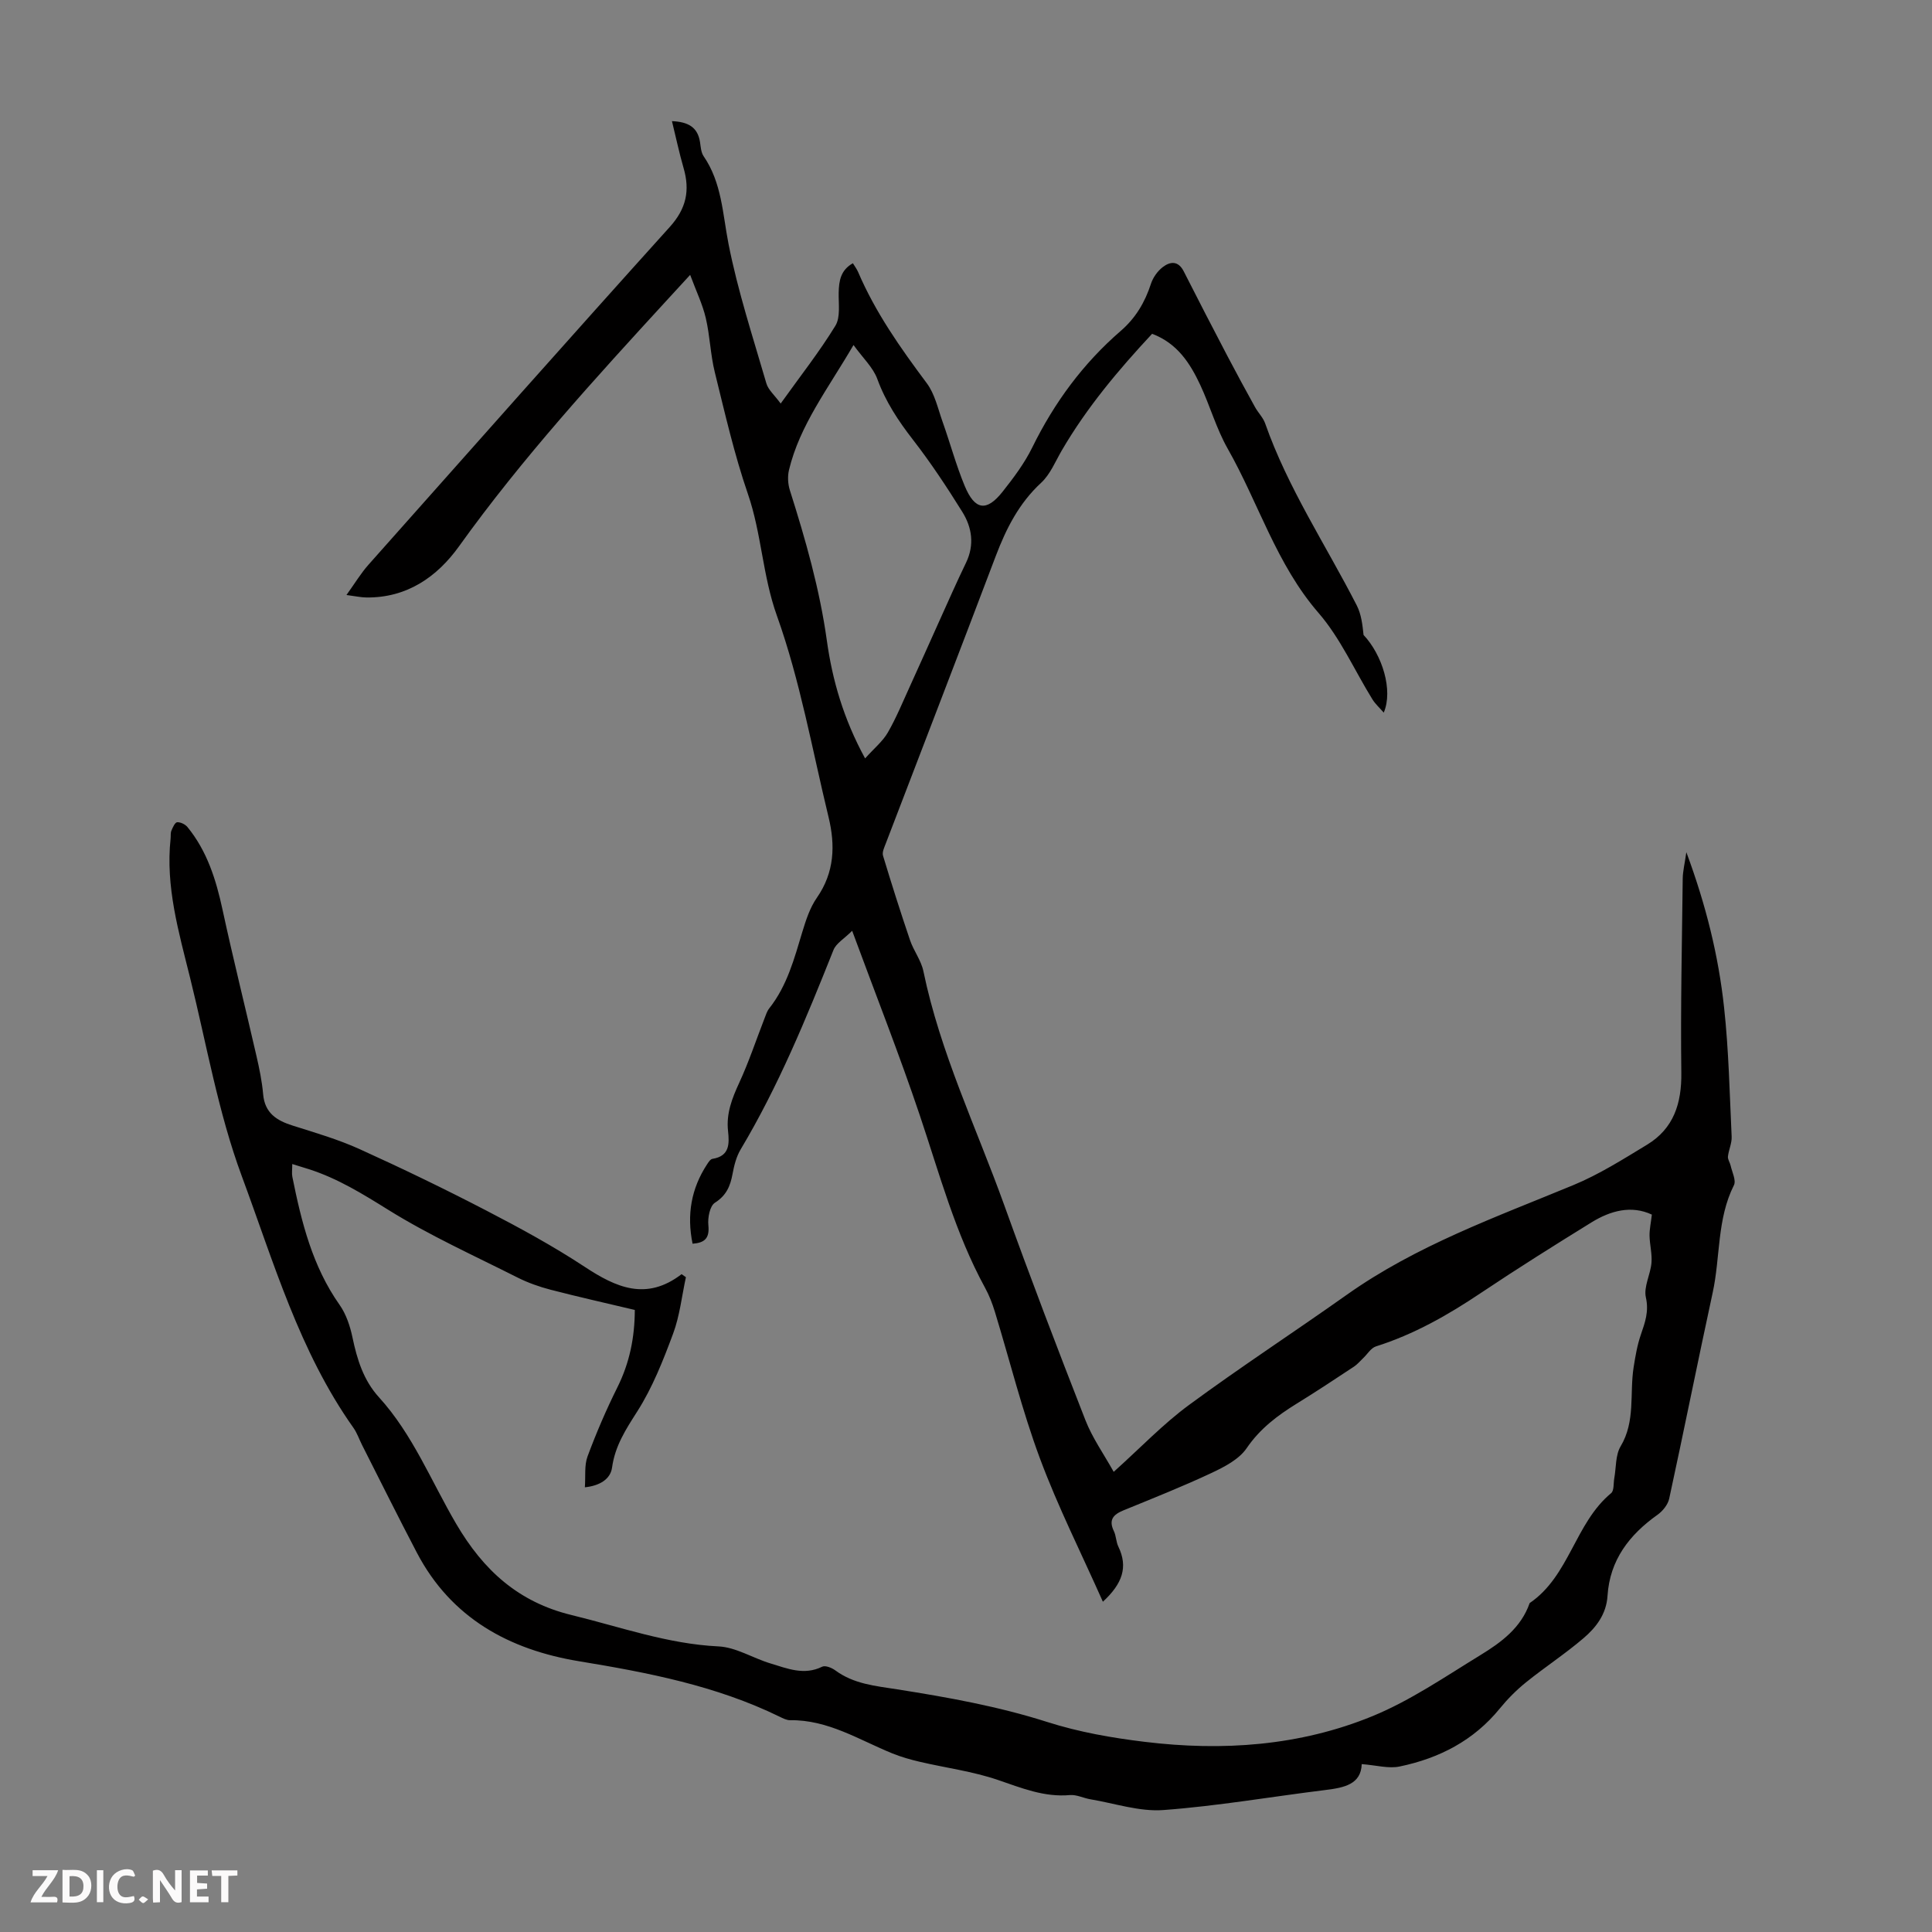 <svg enable-background="new 0 0 400 400" viewBox="0 0 400 400" xmlns="http://www.w3.org/2000/svg"><rect x="0" y="0" width="400" height="400" fill="#808080" stroke="none"/><g fill="#fbfafa"><path d="m37.59 393.81c-.92.31-1.52.05-2-.78-.7-1.2-1.52-2.34-2.47-3.78v4.59c-.55.03-.95.05-1.41.07-.03-.37-.06-.64-.06-.91 0-1.91 0-3.81 0-5.7 1.13-.41 1.77-.03 2.29.91.62 1.11 1.38 2.14 2.31 3.19v-4.2h1.35v6.61z"/><path d="m12.94 393.88v-6.75c1.9.19 3.93-.54 5.37 1.29.8 1.01.78 2.88.03 3.97-1.37 1.97-3.4 1.51-5.4 1.49m1.45-1.22c2.04.12 2.92-.58 2.89-2.21-.03-1.51-.98-2.19-2.89-2z"/><path d="m11.81 393.87h-5.49c.68-2.18 2.47-3.48 3.51-5.45h-3.08v-1.21h5.29c-.71 2.13-2.44 3.48-3.47 5.51.86 0 1.63.04 2.39-.01.79-.05 1.14.21.85 1.16"/><path d="m39.33 393.86v-6.61h3.7v1.07h-2.22v1.52c.68.04 1.34.09 2.07.13v1.07c-.72.05-1.38.09-2.1.14v1.48h2.4v1.19h-3.85z"/><path d="m27.71 388.56c-1.15-.3-2.46-.61-3.1.64-.37.73-.41 1.93-.06 2.67.63 1.35 1.99.93 3.17.68.35.94-.01 1.32-.93 1.46-1.62.25-3.05-.27-3.76-1.48-.73-1.24-.6-3.03.31-4.17.88-1.11 2.71-1.7 4-1.16.32.13.44.74.65 1.12-.1.08-.19.16-.28.24"/><path d="m49.15 387.24v1.07c-.59.02-1.17.05-1.87.08v5.44h-1.48v-5.44h-1.85c-.05-.4-.08-.73-.13-1.15z"/><path d="m20.06 387.21h1.33v6.62h-1.33z"/><path d="m30.68 393.25c-.49.38-.8.79-1.05.76-.32-.05-.6-.45-.9-.7.26-.24.51-.64.8-.67.29-.04.62.3 1.15.61"/></g><path d="m281.93 365.24c-.14 4.19-3.63 4.88-7.5 5.36-11.19 1.38-22.33 3.32-33.56 4.15-4.96.37-10.09-1.39-15.13-2.23-1.42-.24-2.85-.99-4.22-.87-5.33.48-10.01-1.46-14.91-3.13-5.21-1.78-10.79-2.5-16.18-3.76-1.93-.45-3.86-1-5.69-1.74-6.88-2.8-13.31-6.98-21.15-6.87-.73.01-1.51-.4-2.21-.74-13.13-6.41-27.23-9.12-41.51-11.47-14.42-2.38-26.45-8.91-33.55-22.45-3.87-7.38-7.57-14.85-11.34-22.28-.61-1.2-1.04-2.51-1.8-3.59-11.21-15.81-16.52-34.32-23.12-52.11-4.9-13.22-7.3-27.37-10.72-41.13-2.34-9.44-5.09-18.83-4.02-28.75.06-.56-.04-1.17.17-1.66.27-.66.74-1.7 1.18-1.73.7-.05 1.67.42 2.14.99 4.07 4.98 5.92 10.89 7.26 17.1 2.19 10.14 4.71 20.2 7.03 30.31.6 2.61 1.15 5.26 1.38 7.91.34 3.92 2.82 5.46 6.17 6.51 4.66 1.47 9.39 2.85 13.82 4.86 8.85 4.01 17.62 8.25 26.25 12.73 6.92 3.59 13.8 7.33 20.3 11.61 6.52 4.3 12.78 7.15 20.1 1.54.3.21.59.42.89.63-.85 3.91-1.27 7.98-2.65 11.69-2.06 5.54-4.27 11.16-7.42 16.1-2.37 3.72-4.6 7.12-5.22 11.62-.33 2.41-2.56 3.77-5.63 4.09.17-2.28-.14-4.53.56-6.41 1.81-4.87 3.87-9.67 6.19-14.32 2.5-5.03 3.57-10.25 3.59-15.99-5.94-1.41-11.7-2.7-17.41-4.18-2.35-.61-4.7-1.44-6.87-2.53-8.98-4.53-18.21-8.7-26.72-13.99-5.32-3.31-10.51-6.53-16.47-8.44-1.03-.33-2.06-.64-3.45-1.07 0 1.16-.13 1.94.02 2.66 1.88 9.34 4.14 18.5 9.78 26.5 1.36 1.93 2.18 4.41 2.67 6.76.96 4.56 2.28 8.86 5.49 12.38 7.01 7.71 10.82 17.41 16 26.23 5.63 9.59 12.85 16.17 23.87 18.85 10.08 2.45 19.86 5.98 30.41 6.49 3.63.17 7.13 2.43 10.75 3.52 3.48 1.05 6.97 2.54 10.73.68.64-.31 1.97.22 2.69.75 3.85 2.84 8.24 3.22 12.83 3.94 10.46 1.64 20.99 3.54 31.04 6.75 6.69 2.13 13.4 3.29 20.21 4.12 16.11 1.96 32.11.86 47.18-5.33 7.86-3.23 15.05-8.18 22.36-12.65 4.28-2.62 8.39-5.64 10.16-10.75 8.26-5.61 9.36-16.55 16.87-22.76.63-.52.46-2.04.65-3.09.4-2.22.23-4.79 1.31-6.6 3.11-5.19 1.84-10.9 2.69-16.34.36-2.29.75-4.6 1.5-6.78.87-2.54 1.7-4.79 1.04-7.72-.49-2.18.95-4.73 1.16-7.15.16-1.85-.37-3.76-.4-5.64-.02-1.31.28-2.63.48-4.35-4.22-1.97-8.51-.85-12.5 1.61-7.71 4.76-15.38 9.58-22.91 14.62-6.81 4.57-13.85 8.57-21.72 11.06-1.03.33-1.76 1.6-2.64 2.43-.63.6-1.2 1.29-1.91 1.76-3.92 2.59-7.84 5.19-11.84 7.65-4.01 2.48-7.62 5.19-10.38 9.24-1.58 2.31-4.61 3.87-7.29 5.13-5.96 2.8-12.1 5.23-18.2 7.73-2.1.86-3.13 1.95-2 4.29.48.99.45 2.22.93 3.21 2.06 4.26.83 7.7-3.2 11.42-4.47-10.06-9.31-19.66-13.03-29.66-3.69-9.92-6.24-20.26-9.34-30.4-.52-1.69-1.17-3.38-2.02-4.93-6.16-11.27-9.44-23.6-13.5-35.67-4.19-12.48-9.04-24.75-14.02-38.25-1.65 1.65-3.32 2.59-3.87 3.98-5.63 14.13-11.39 28.18-19.22 41.29-.89 1.49-1.35 3.32-1.67 5.05-.46 2.51-1.27 4.47-3.65 5.98-1.06.67-1.52 3.12-1.36 4.67.27 2.71-.77 3.63-3.27 3.82-1.23-6.02-.27-11.44 2.99-16.42.29-.45.69-1.08 1.12-1.15 3.61-.57 3.51-3.16 3.23-5.8-.39-3.6.83-6.72 2.31-9.93 2-4.33 3.51-8.89 5.24-13.34.28-.72.52-1.51.99-2.1 3.71-4.69 5.18-10.31 6.86-15.87.74-2.43 1.57-4.98 3-7.03 3.65-5.25 3.83-10.86 2.41-16.7-3.38-13.95-5.88-28.24-10.69-41.68-2.98-8.32-3.17-16.98-6-25.2s-4.77-16.76-6.86-25.22c-.91-3.67-1-7.54-1.87-11.23-.66-2.82-1.96-5.5-3.23-8.92-2 2.18-3.27 3.56-4.54 4.94-15.13 16.49-30.23 33-43.31 51.25-4.55 6.35-10.81 10.71-19.21 10.6-1.08-.01-2.16-.26-4.1-.51 1.76-2.45 2.99-4.5 4.55-6.26 20.76-23.36 41.46-46.74 62.38-69.93 3.45-3.82 4.22-7.58 2.86-12.24-.89-3.08-1.55-6.22-2.4-9.68 3.38.15 5.33 1.26 5.81 4.34.15.99.21 2.13.74 2.91 3.77 5.49 3.93 11.86 5.15 18.11 1.92 9.79 5.06 19.34 7.85 28.94.39 1.34 1.69 2.42 2.96 4.17 4.1-5.73 8.03-10.72 11.33-16.11 1.08-1.77.63-4.55.68-6.87.06-2.44.4-4.64 2.94-6.07.42.69.82 1.21 1.07 1.79 3.59 8.4 8.79 15.77 14.23 23.05 1.66 2.22 2.3 5.24 3.26 7.95 1.57 4.41 2.79 8.97 4.58 13.29 2.1 5.07 4.53 5.42 7.85 1.23 2.28-2.88 4.54-5.89 6.15-9.17 4.55-9.27 10.52-17.39 18.33-24.14 3.06-2.65 5-5.91 6.24-9.74.42-1.29 1.35-2.61 2.42-3.44 1.55-1.2 3.23-1.4 4.38.88 2.97 5.87 6 11.71 9.05 17.54 1.85 3.53 3.76 7.04 5.69 10.53.64 1.17 1.68 2.17 2.11 3.4 4.7 13.39 12.57 25.17 18.97 37.69.93 1.82 1.18 3.99 1.4 6.1 3.87 4.11 6.16 11.44 4.18 16.08-.89-1.03-1.76-1.8-2.34-2.74-3.71-5.99-6.62-12.66-11.17-17.91-8.74-10.09-12.41-22.75-18.8-34-2.35-4.14-3.66-8.87-5.69-13.21-2.11-4.5-4.76-8.62-9.96-10.57-6.98 7.49-13.51 15.26-18.67 24.1-1.35 2.31-2.41 4.99-4.3 6.74-4.6 4.25-7.24 9.49-9.41 15.2-7.51 19.85-15.17 39.64-22.75 59.46-.31.82-.8 1.82-.58 2.55 1.77 5.86 3.62 11.69 5.59 17.49.75 2.21 2.31 4.19 2.77 6.43 3.49 16.87 10.95 32.35 16.73 48.41 5.37 14.93 11.03 29.76 16.81 44.53 1.43 3.67 3.78 6.98 5.86 10.71 5.56-4.99 10.21-9.89 15.57-13.83 10.7-7.88 21.85-15.15 32.69-22.83 14.39-10.2 30.82-16.05 46.91-22.71 5.32-2.2 10.29-5.35 15.24-8.35 5.52-3.35 7.19-8.54 7.11-14.9-.17-13.4.13-26.82.29-40.22.02-1.5.4-2.99.75-5.45 4.1 11.05 6.65 21.46 7.81 32.12.97 8.88 1.15 17.85 1.57 26.79.06 1.35-.62 2.72-.77 4.1-.06.6.42 1.24.56 1.88.3 1.36 1.18 3.06.68 4.05-3.54 7.05-2.79 14.88-4.4 22.26-3.08 14.2-5.92 28.45-9 42.64-.27 1.24-1.34 2.57-2.41 3.33-5.86 4.16-9.89 9.39-10.36 16.79-.24 3.8-2.36 6.54-4.97 8.77-3.8 3.25-8.02 6-11.92 9.15-1.97 1.59-3.79 3.42-5.39 5.38-5.41 6.66-12.56 10.33-20.74 12.03-2.29.49-4.85-.26-7.87-.49zm-102.82-208.22c1.89-2.11 3.66-3.54 4.71-5.37 1.77-3.08 3.12-6.4 4.61-9.65 2.04-4.46 4.02-8.94 6.04-13.41 1.82-4.03 3.6-8.08 5.53-12.07 1.79-3.71 1.25-7.31-.77-10.55-3.18-5.11-6.51-10.15-10.19-14.9-3.04-3.92-5.68-7.89-7.4-12.6-.87-2.39-2.98-4.33-4.93-7.04-5.3 9.1-11.12 16.57-13.36 25.88-.31 1.31-.23 2.88.18 4.18 3.24 10.21 6.17 20.45 7.66 31.13 1.14 8.16 3.42 16.15 7.92 24.4z" fill="#010000"/></svg>